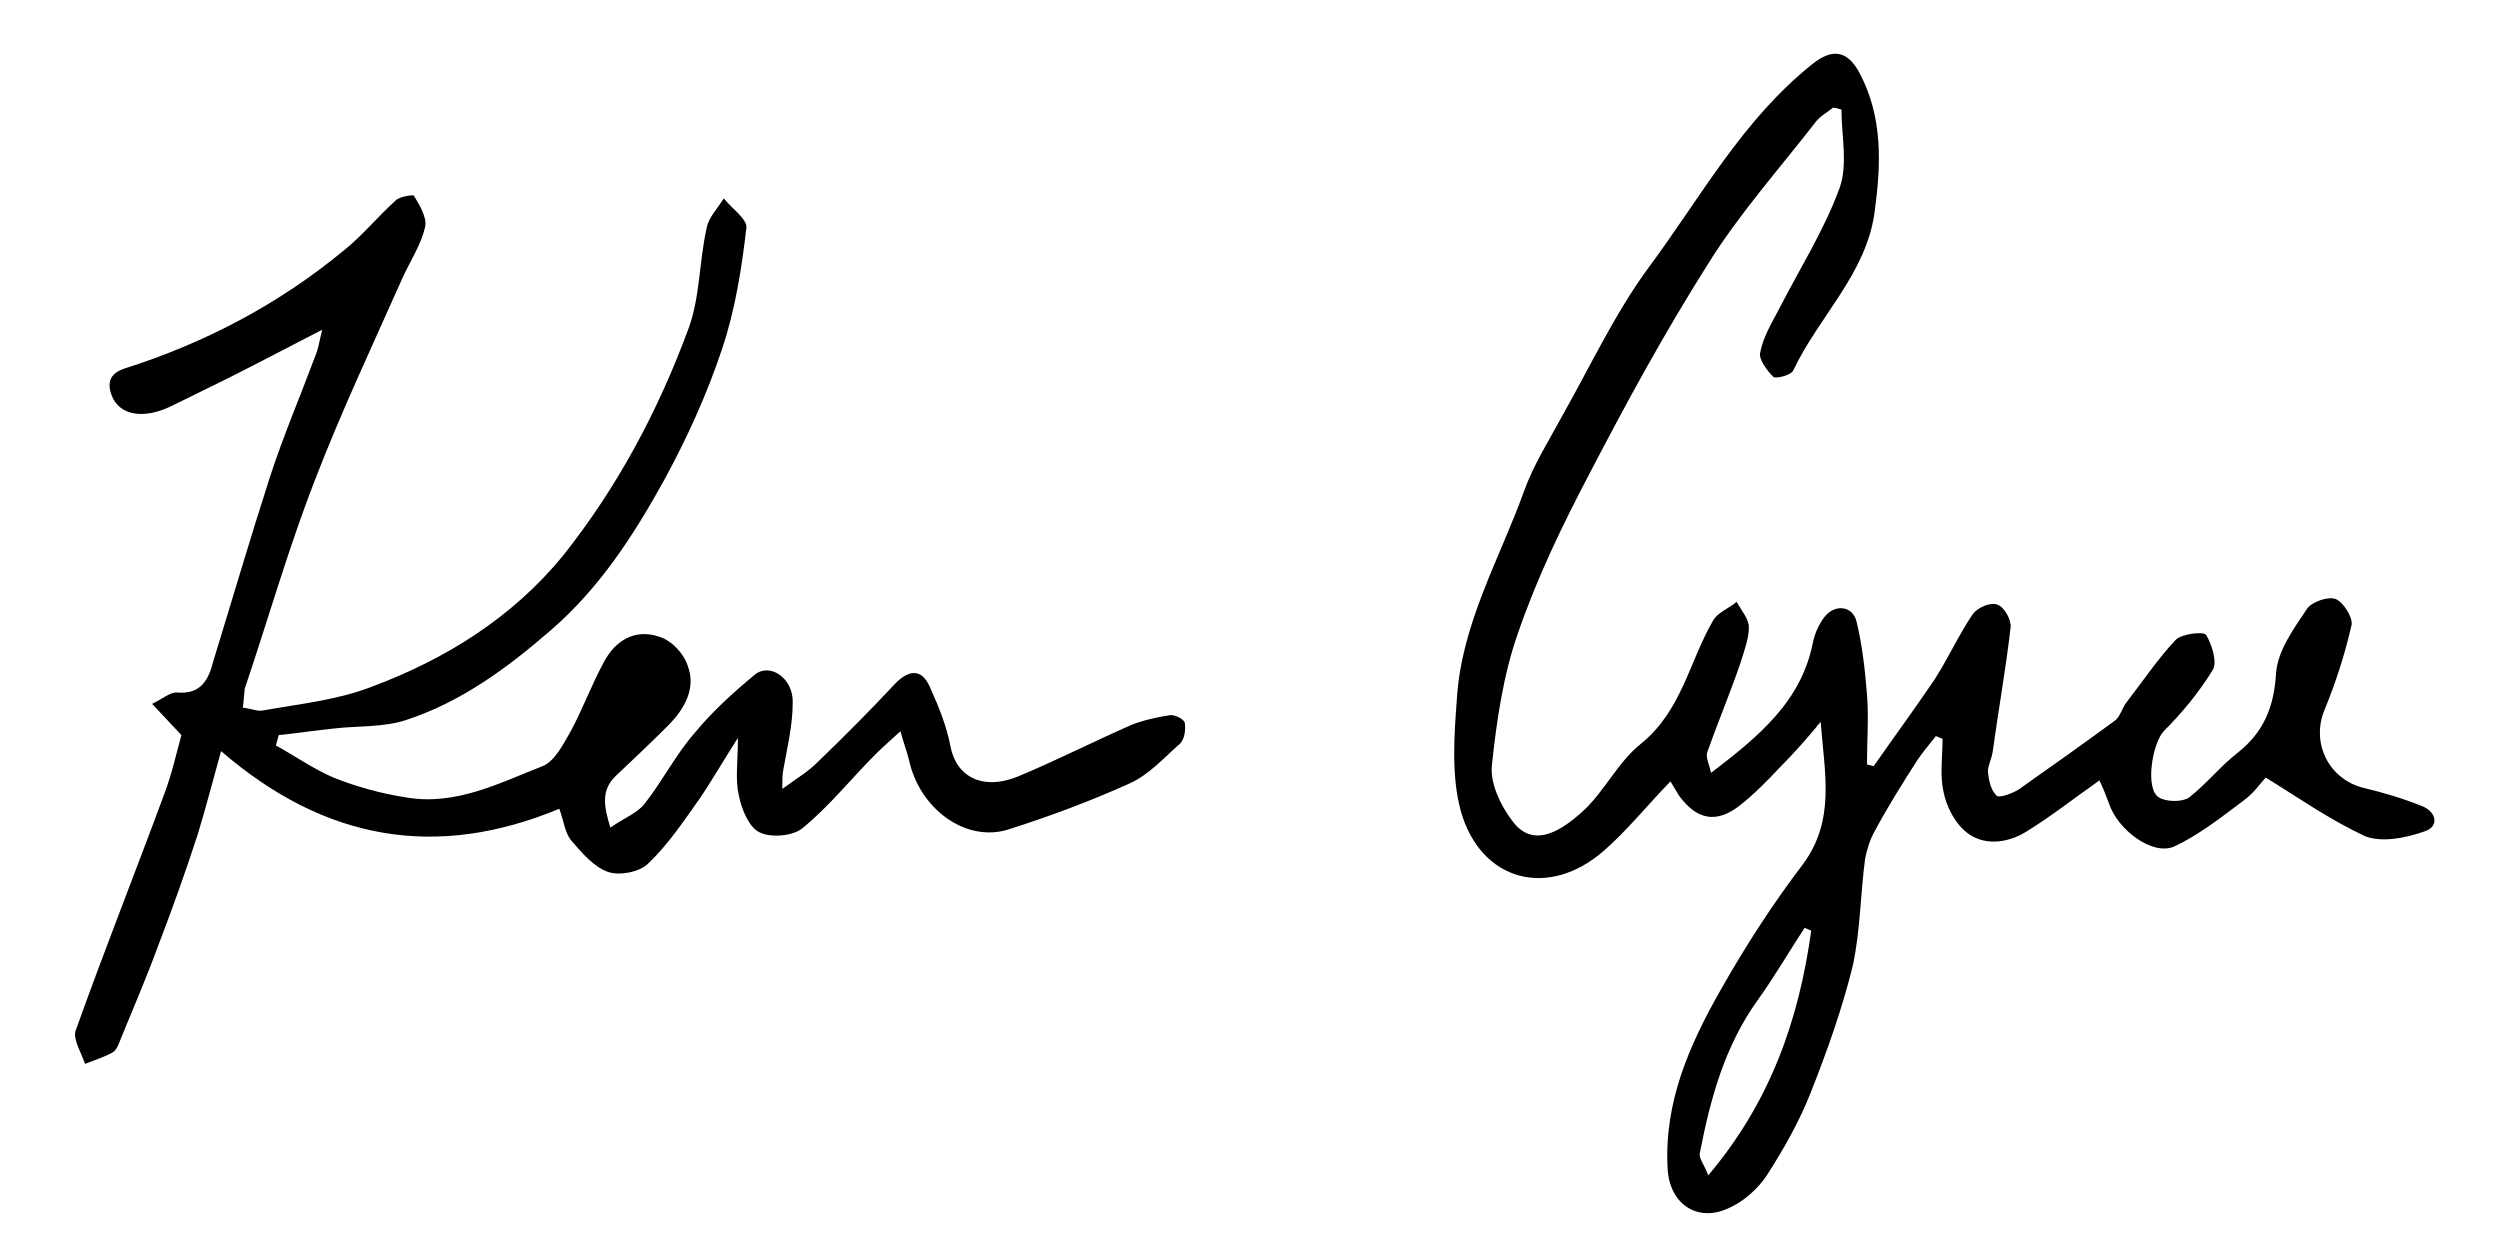 <?xml version="1.0" encoding="utf-8"?>
<!-- Generator: Adobe Illustrator 23.1.1, SVG Export Plug-In . SVG Version: 6.00 Build 0)  -->
<svg version="1.1" id="Layer_1" xmlns="http://www.w3.org/2000/svg" xmlns:xlink="http://www.w3.org/1999/xlink" x="0px" y="0px"
	 viewBox="0 0 264.6 130.8" style="enable-background:new 0 0 264.6 130.8;" xml:space="preserve">
<g>
	<path d="M239.8,82.3c-0.4,0.4-1.2,1.6-2.3,2.4c-2.4,1.8-4.8,3.7-7.4,4.9c-2.3,1-6-1.8-6.9-4.6c-0.3-0.8-0.6-1.6-1-2.4
		c-2.7,1.9-5.1,3.8-7.7,5.4c-2.1,1.3-4.7,1.6-6.6-0.1c-1.1-1-1.9-2.6-2.2-4.1c-0.4-1.8-0.1-3.7-0.1-5.6c-0.2-0.1-0.5-0.2-0.7-0.3
		c-0.7,0.9-1.4,1.7-2,2.6c-1.6,2.5-3.1,4.9-4.5,7.5c-0.5,0.9-0.8,1.9-1,2.9c-0.5,3.8-0.5,7.6-1.3,11.3c-1.1,4.5-2.7,9-4.4,13.3
		c-1.2,3.1-2.9,6.1-4.7,8.9c-1,1.5-2.5,2.8-4.1,3.5c-3.3,1.5-6.2-0.5-6.4-4.2c-0.4-7,2.3-13.1,5.6-18.9c2.6-4.6,5.5-9.1,8.7-13.3
		c3.5-4.7,2.3-9.7,1.9-15.1c-1.4,1.7-2.8,3.3-4.4,4.9c-1.3,1.4-2.7,2.8-4.1,3.9c-2.5,2-4.6,1.6-6.5-1c-0.3-0.5-0.6-1-0.9-1.5
		c-2.6,2.7-4.6,5.2-7,7.3c-5.9,5.2-13.1,3.3-15.2-4.2c-1-3.7-0.7-7.9-0.4-11.9c0.5-7.9,4.5-14.7,7.1-21.9c1-2.8,2.6-5.3,4-7.9
		c3-5.3,5.6-10.9,9.2-15.8c5.5-7.4,9.9-15.6,17.3-21.5c2.1-1.7,3.7-1.5,5,0.9c2.5,4.7,2.3,9.7,1.6,14.8c-0.9,6.5-5.9,11-8.6,16.7
		c-0.2,0.5-1.8,0.9-2.1,0.7c-0.7-0.7-1.6-1.9-1.4-2.6c0.3-1.6,1.2-3.1,2-4.6c2.2-4.3,4.8-8.4,6.4-12.8c0.9-2.5,0.2-5.5,0.2-8.3
		c-0.3-0.1-0.6-0.2-0.9-0.2c-0.6,0.5-1.4,0.9-1.9,1.6c-3.8,4.9-8,9.6-11.3,14.9c-4.5,7.1-8.6,14.6-12.5,22.1
		c-2.9,5.5-5.6,11.1-7.6,16.9c-1.6,4.5-2.3,9.4-2.8,14.1c-0.2,1.9,0.9,4.2,2.1,5.8c2,2.8,4.7,1.7,7.7-1.1c2.2-2.1,3.6-5.1,6-7
		c4.3-3.5,5.1-8.7,7.6-13c0.5-0.9,1.7-1.3,2.5-2c0.5,0.9,1.3,1.8,1.3,2.7c0,1.2-0.5,2.5-0.9,3.8c-1.1,3.2-2.4,6.3-3.5,9.4
		c-0.2,0.5,0.2,1.3,0.4,2.2c5.1-3.9,9.6-7.6,10.8-13.9c0.2-0.9,0.6-1.8,1.2-2.6c1.1-1.4,3-1.2,3.4,0.5c0.6,2.5,0.9,5.1,1.1,7.7
		c0.2,2.4,0,4.9,0,7.4c0.2,0.1,0.5,0.1,0.7,0.2c2.1-3,4.3-6,6.4-9.1c1.5-2.3,2.6-4.8,4.1-7c0.5-0.7,1.9-1.3,2.6-1
		c0.7,0.2,1.5,1.6,1.4,2.4c-0.5,4.4-1.3,8.8-1.9,13.2c-0.1,0.7-0.5,1.4-0.5,2.1c0.1,0.9,0.3,1.9,0.9,2.5c0.3,0.3,1.6-0.2,2.3-0.6
		c3.4-2.4,6.8-4.8,10.2-7.3c0.6-0.4,0.8-1.4,1.3-2c1.7-2.2,3.3-4.6,5.2-6.6c0.6-0.6,2.9-0.9,3.2-0.5c0.6,1,1.2,2.9,0.7,3.7
		c-1.4,2.3-3.2,4.5-5.2,6.5c-1.2,1.3-2,6.1-0.5,7c0.8,0.5,2.5,0.5,3.2,0c1.8-1.4,3.3-3.3,5.1-4.7c2.8-2.2,3.9-4.9,4.1-8.5
		c0.2-2.4,1.9-4.7,3.3-6.8c0.5-0.7,2.2-1.3,3-1c0.8,0.3,1.8,1.9,1.7,2.7c-0.7,3.1-1.7,6.2-2.9,9.1c-1.4,3.5,0.5,7.3,4.2,8.2
		c2.1,0.5,4.1,1.1,6.1,1.9c1.6,0.6,1.9,2.2,0.3,2.7c-2,0.7-4.5,1.2-6.3,0.5C246.3,86.6,243.4,84.5,239.8,82.3z M191.7,98.5
		c-0.2-0.1-0.5-0.2-0.7-0.3c-1.7,2.6-3.2,5.2-5,7.7c-3.5,4.9-5,10.5-6.1,16.2c-0.1,0.5,0.5,1.2,0.9,2.3
		C187.4,116.6,190.4,107.9,191.7,98.5z"/>
	<path d="M25.7,74.9c0.9,0.1,1.5,0.4,2.1,0.3c3.9-0.7,7.9-1.1,11.5-2.5c7.8-2.9,14.9-7.3,20.3-13.9c5.8-7.3,10.1-15.4,13.3-24.1
		c1.2-3.3,1.1-7.1,1.9-10.6c0.2-1.1,1.2-2.1,1.8-3.1c0.8,1,2.5,2.2,2.4,3.1c-0.5,4.3-1.2,8.8-2.6,12.9c-1.6,4.8-3.7,9.4-6.1,13.8
		c-3.2,5.8-6.8,11.4-12,15.9c-4.6,4-9.5,7.6-15.3,9.5c-2.4,0.8-5,0.6-7.6,0.9c-2,0.2-3.9,0.5-5.9,0.7c-0.1,0.4-0.2,0.7-0.3,1.1
		c2,1.1,4,2.5,6.1,3.4c2.5,1,5.1,1.7,7.7,2.1c5.2,0.9,9.8-1.5,14.4-3.3c1.3-0.5,2.2-2.3,3-3.7c1.3-2.4,2.2-4.9,3.5-7.3
		c1.2-2.3,3.3-3.6,5.9-2.7c1.3,0.4,2.6,1.8,3,3.1c0.9,2.4-0.4,4.6-2.1,6.3c-1.8,1.8-3.7,3.6-5.5,5.3c-1.6,1.5-1.3,3.2-0.6,5.5
		c1.4-1,2.8-1.5,3.6-2.5c1.9-2.4,3.3-5.2,5.3-7.5c1.9-2.3,4.1-4.3,6.4-6.2c1.6-1.3,4.1,0.4,4,3c0,2.4-0.6,4.8-1,7.1
		c-0.1,0.5-0.1,1-0.1,2c1.5-1.1,2.7-1.8,3.7-2.8c2.8-2.7,5.6-5.5,8.3-8.4c1.6-1.6,2.9-1.4,3.7,0.6c0.9,2,1.7,4,2.1,6.1
		c0.6,3.2,3.4,4.7,7.1,3.2c4.1-1.7,8-3.7,12.1-5.5c1.3-0.5,2.7-0.8,4-1c0.5-0.1,1.5,0.4,1.6,0.8c0.1,0.7,0,1.7-0.5,2.2
		c-1.7,1.5-3.3,3.3-5.3,4.2c-4.2,1.9-8.5,3.5-12.9,4.9c-4.5,1.4-9.4-2.2-10.5-7.4c-0.2-0.8-0.5-1.6-0.9-3c-1.1,1-1.9,1.7-2.6,2.4
		c-2.6,2.6-4.9,5.5-7.7,7.8c-1,0.9-3.4,1.1-4.6,0.5c-1.1-0.5-1.9-2.4-2.2-3.9c-0.4-1.7-0.1-3.5-0.1-6.1c-1.6,2.5-2.8,4.6-4.1,6.5
		c-1.7,2.4-3.3,4.8-5.4,6.8c-0.9,0.9-3,1.3-4.2,0.9c-1.5-0.5-2.8-2-3.9-3.3c-0.7-0.8-0.8-2-1.3-3.4c-13,5.4-24.8,3.4-35.8-6.1
		c-1,3.6-1.7,6.3-2.5,8.9c-1.3,4-2.7,7.9-4.2,11.8c-1.2,3.3-2.6,6.5-3.9,9.7c-0.2,0.5-0.4,1.2-0.9,1.5c-0.9,0.5-1.9,0.8-2.9,1.2
		c-0.4-1.2-1.3-2.6-1-3.5c3-8.4,6.3-16.7,9.4-25.1c0.8-2.1,1.3-4.4,1.8-6.2c-1.2-1.3-2-2.1-3.1-3.3c1.2-0.6,2-1.3,2.7-1.2
		c2.5,0.2,3.3-1.4,3.8-3.4c2-6.5,3.9-13,6-19.5c1.4-4.3,3.2-8.5,4.8-12.8c0.3-0.7,0.4-1.5,0.7-2.7c-3.7,1.9-6.9,3.6-10.1,5.2
		c-2,1-3.9,1.9-5.9,2.9c-2.9,1.4-5.5,1-6.3-1.2c-0.5-1.4-0.1-2.3,1.4-2.8c8.5-2.7,16.3-6.8,23.2-12.5c2-1.6,3.6-3.6,5.5-5.3
		c0.4-0.4,1.8-0.6,1.9-0.5c0.6,1,1.4,2.3,1.2,3.3c-0.4,1.8-1.5,3.5-2.3,5.2c-3.2,7.2-6.6,14.4-9.4,21.7c-2.8,7.2-4.9,14.6-7.4,22
		C25.8,73.8,25.8,74.2,25.7,74.9z"/>
</g>
</svg>
